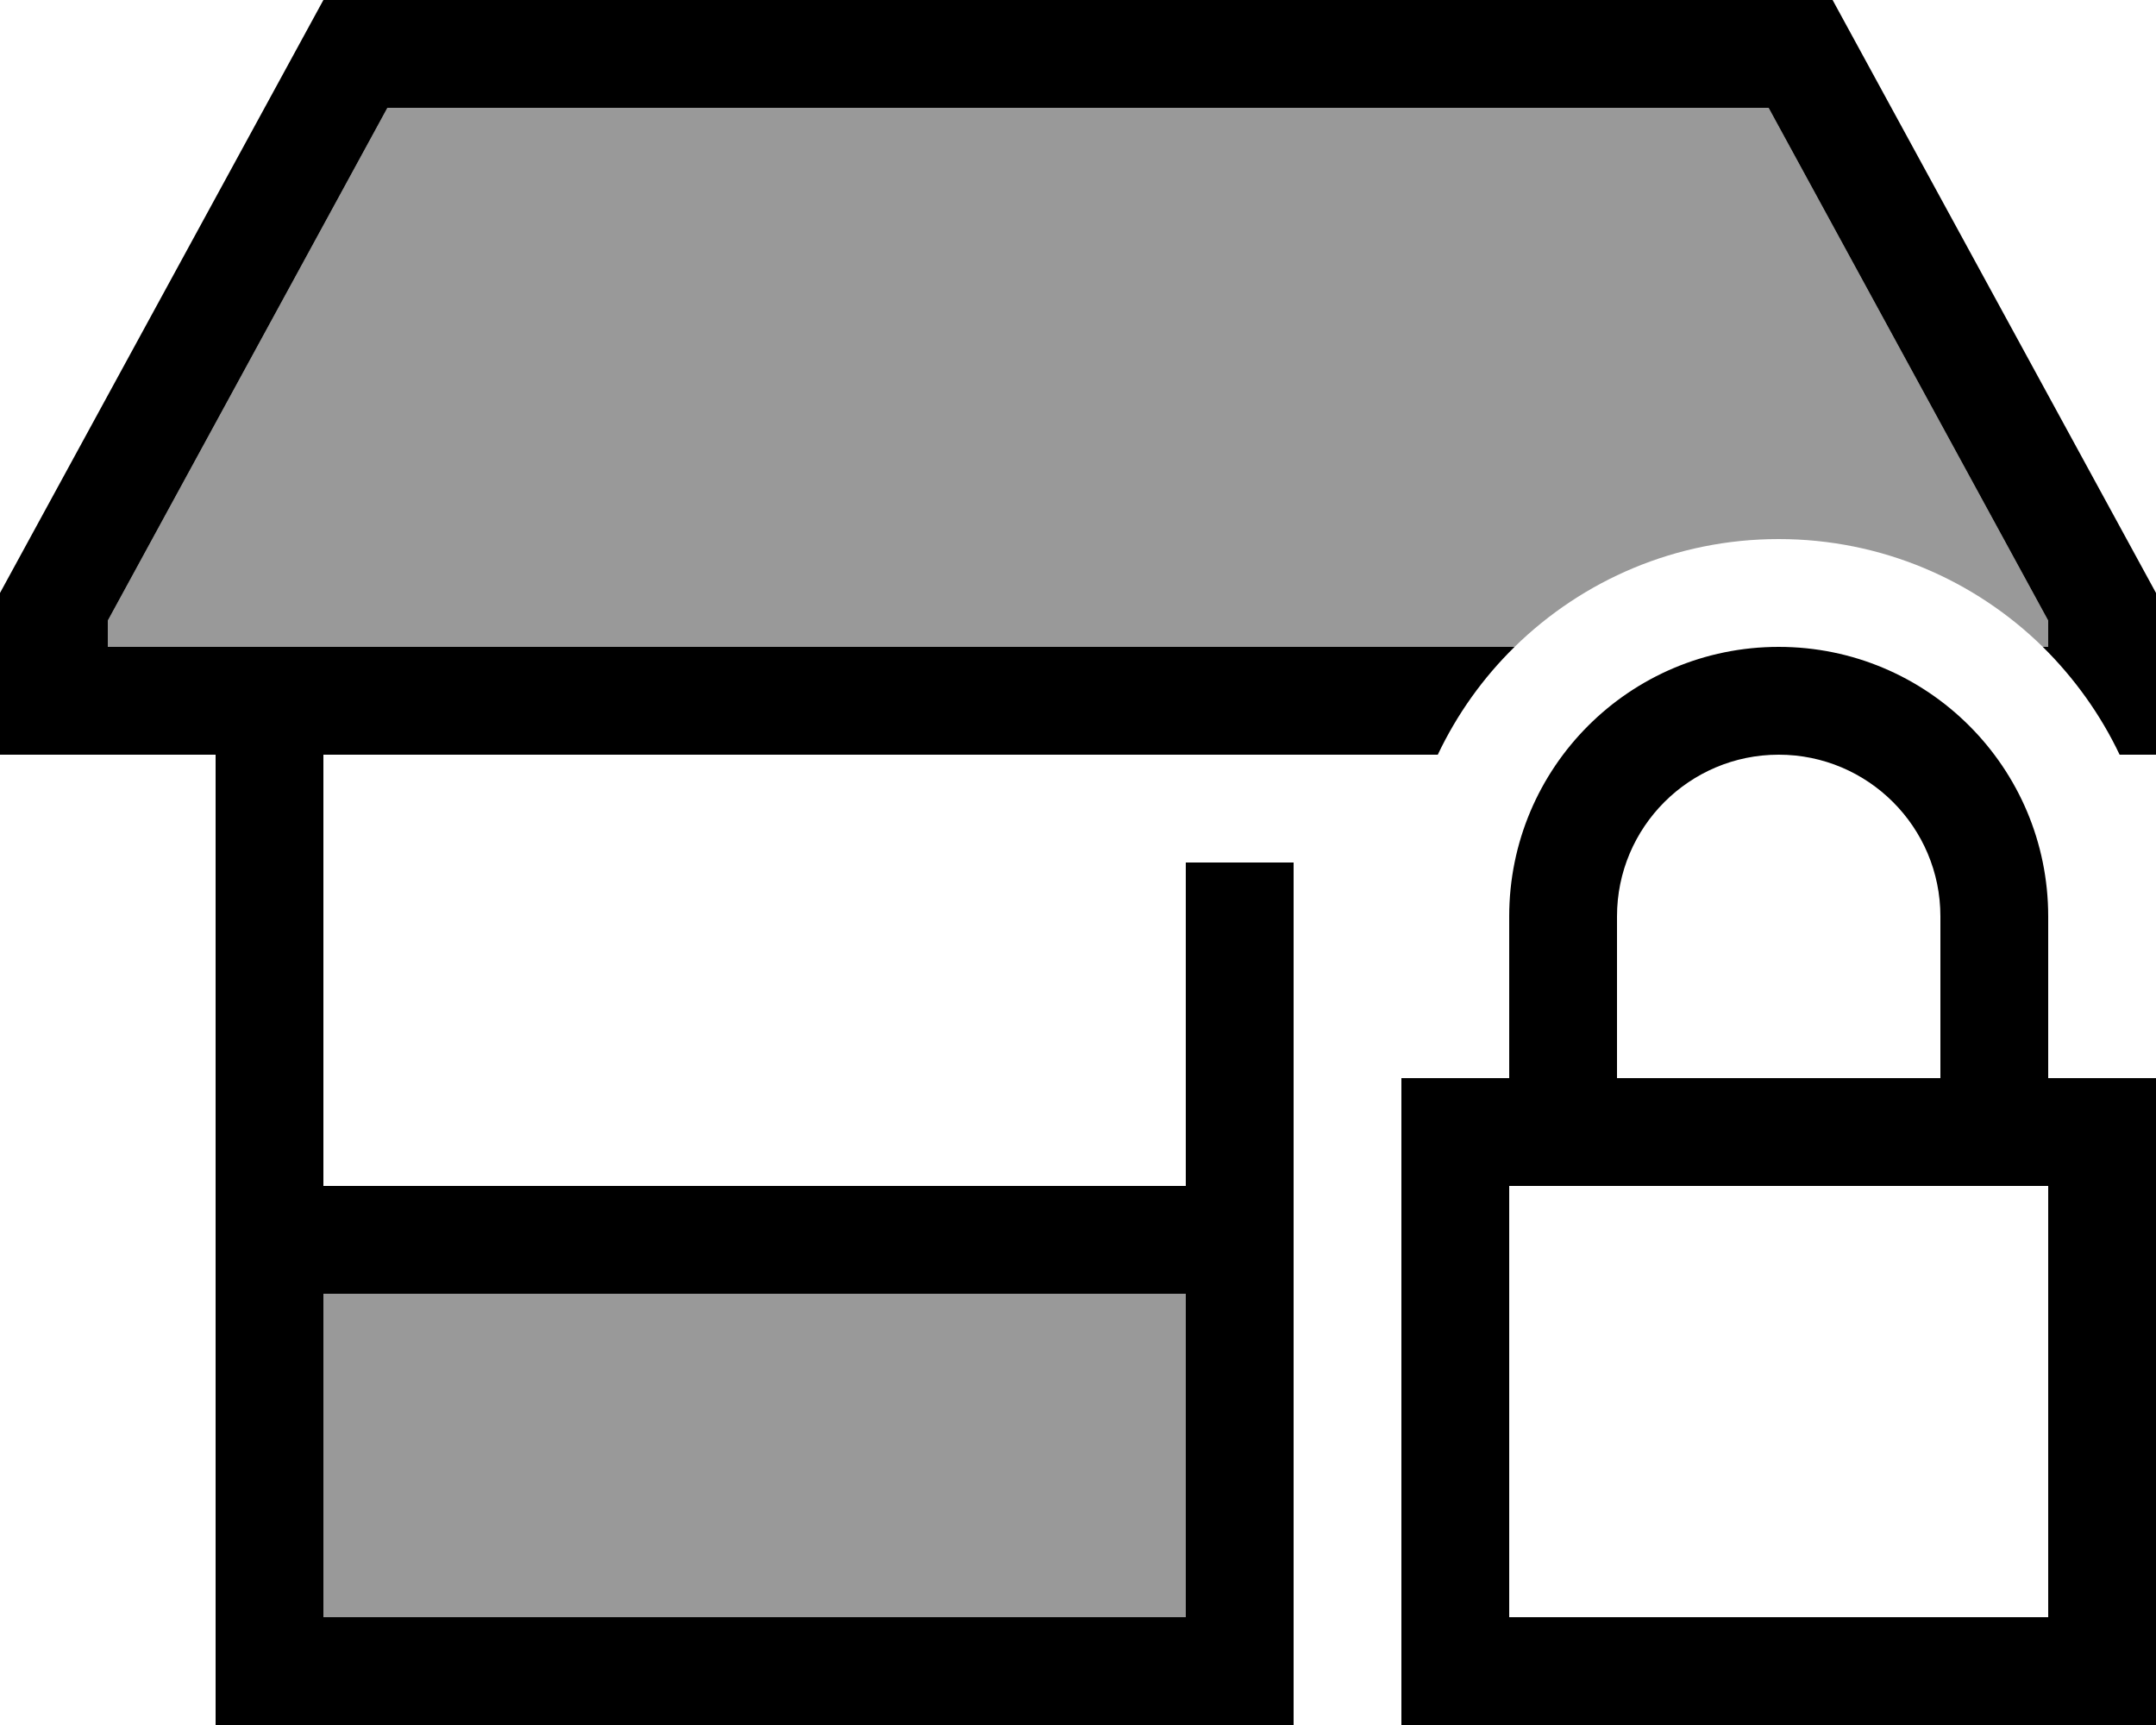 <svg xmlns="http://www.w3.org/2000/svg" viewBox="0 0 640 512"><!--! Font Awesome Pro 6.7.2 by @fontawesome - https://fontawesome.com License - https://fontawesome.com/license (Commercial License) Copyright 2024 Fonticons, Inc. --><defs><style>.fa-secondary{opacity:.4}</style></defs><path class="fa-secondary" d="M32 184.2L115 32l410 0 83 152.2 0 7.8-1.6 0c-20.2-19.8-47.9-32-78.4-32s-58.2 12.2-78.4 32L96 192l-32 0-32 0 0-7.8zM96 384l256 0 0 96L96 480l0-96z"/><path class="fa-primary" d="M449.6 192c-9.4 9.2-17.1 20-22.8 32L96 224l0 128 256 0 0-80 0-16 32 0 0 16 0 16s0 0 0 0l0 224-16 0L80 512l-16 0 0-16 0-272-32 0L0 224l0-32 0-16L96 0 544 0l96 176 0 16 0 32-10.8 0c-5.7-12-13.5-22.8-22.8-32l1.6 0 0-7.8L525 32 115 32 32 184.2l0 7.8 32 0 32 0 353.6 0zM96 480l256 0 0-96L96 384l0 96zM528 224c-26.5 0-48 21.5-48 48l0 48 96 0 0-48c0-26.5-21.5-48-48-48zm-80 48c0-44.2 35.8-80 80-80s80 35.8 80 80l0 48 32 0 0 32 0 128 0 32-32 0-160 0-32 0 0-32 0-128 0-32 32 0 0-48zm0 80l0 128 160 0 0-128-160 0z"/></svg>